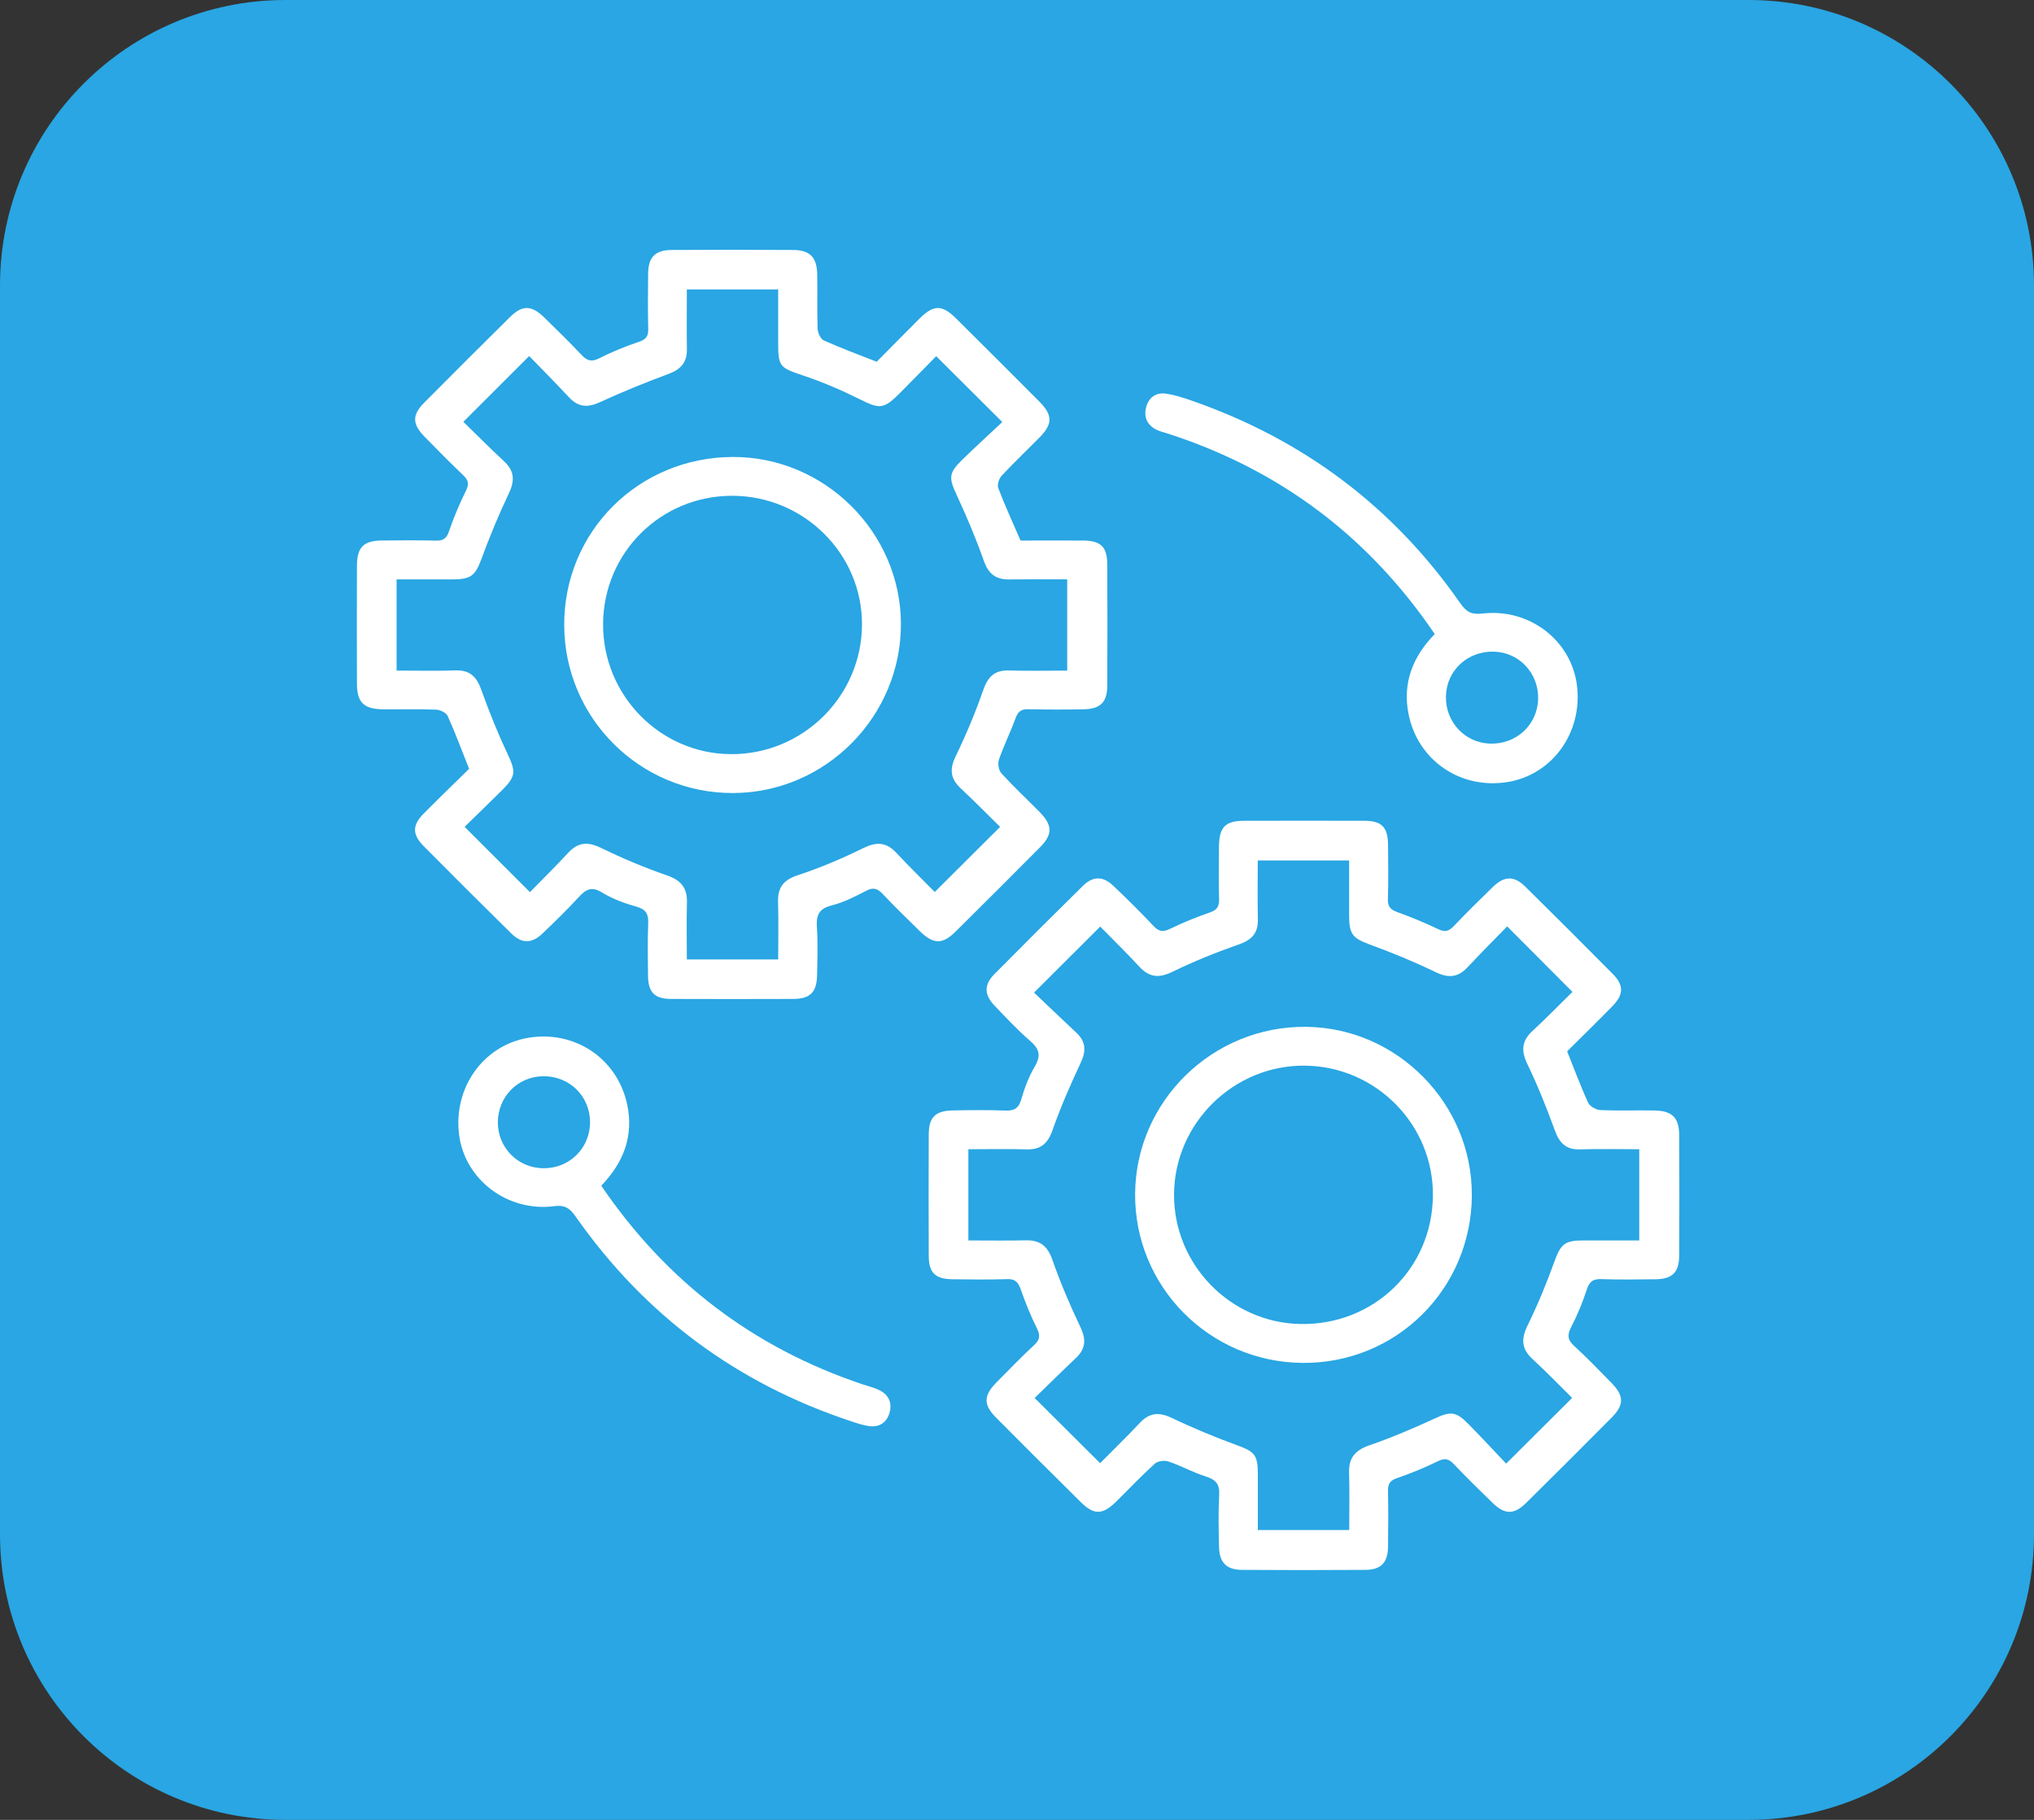 <?xml version="1.0" encoding="UTF-8"?> <svg xmlns="http://www.w3.org/2000/svg" width="57" height="51" viewBox="0 0 57 51" fill="none"><rect x="0" y="0" width="57" height="51" fill="#333333" stroke="none"/><path d="M49 0H8C3.582 0 0 3.582 0 8V43C0 47.418 3.582 51 8 51H49C53.418 51 57 47.418 57 43V8C57 3.582 53.418 0 49 0Z" fill="#29A6E3"></path><path d="M43.917 29.463C44.122 29.973 44.296 30.447 44.507 30.904C44.554 31.006 44.729 31.103 44.848 31.108C45.354 31.131 45.861 31.111 46.367 31.12C46.858 31.128 47.055 31.321 47.057 31.808C47.062 32.935 47.063 34.063 47.057 35.19C47.054 35.661 46.86 35.846 46.39 35.85C45.883 35.855 45.377 35.864 44.871 35.846C44.629 35.836 44.536 35.927 44.464 36.149C44.349 36.504 44.203 36.853 44.032 37.185C43.918 37.405 43.923 37.546 44.113 37.718C44.476 38.051 44.819 38.405 45.163 38.758C45.514 39.118 45.516 39.371 45.167 39.724C44.372 40.525 43.573 41.322 42.771 42.115C42.431 42.451 42.172 42.451 41.832 42.121C41.46 41.76 41.09 41.396 40.732 41.021C40.592 40.876 40.483 40.857 40.296 40.949C39.924 41.13 39.539 41.29 39.148 41.423C38.947 41.492 38.892 41.59 38.897 41.787C38.907 42.305 38.905 42.823 38.898 43.342C38.893 43.788 38.704 43.991 38.263 43.994C37.107 44.002 35.952 44.002 34.797 43.994C34.376 43.991 34.174 43.789 34.163 43.371C34.149 42.878 34.139 42.385 34.166 41.894C34.184 41.589 34.07 41.465 33.789 41.376C33.433 41.265 33.101 41.077 32.746 40.957C32.635 40.918 32.444 40.944 32.361 41.019C31.986 41.358 31.639 41.727 31.279 42.082C30.899 42.456 30.656 42.461 30.287 42.095C29.494 41.31 28.704 40.523 27.918 39.732C27.553 39.366 27.557 39.113 27.927 38.738C28.274 38.388 28.616 38.033 28.977 37.697C29.136 37.549 29.161 37.433 29.062 37.233C28.884 36.875 28.734 36.502 28.601 36.124C28.53 35.923 28.441 35.837 28.216 35.846C27.711 35.864 27.204 35.855 26.697 35.85C26.214 35.846 26.029 35.672 26.027 35.202C26.022 34.061 26.022 32.921 26.027 31.78C26.029 31.312 26.216 31.128 26.694 31.119C27.187 31.109 27.682 31.104 28.174 31.122C28.418 31.13 28.544 31.066 28.617 30.816C28.71 30.495 28.831 30.172 29 29.885C29.18 29.578 29.125 29.39 28.866 29.168C28.513 28.864 28.195 28.519 27.871 28.183C27.578 27.877 27.571 27.597 27.866 27.3C28.687 26.47 29.514 25.645 30.345 24.827C30.63 24.546 30.91 24.547 31.201 24.825C31.586 25.191 31.965 25.565 32.329 25.953C32.482 26.116 32.6 26.122 32.797 26.026C33.157 25.851 33.531 25.701 33.909 25.569C34.103 25.502 34.168 25.405 34.163 25.206C34.15 24.713 34.156 24.221 34.16 23.729C34.165 23.175 34.335 23.002 34.877 23.001C35.993 22.999 37.109 22.998 38.225 23.001C38.724 23.002 38.894 23.177 38.898 23.683C38.903 24.189 38.91 24.694 38.894 25.2C38.888 25.405 38.966 25.49 39.151 25.558C39.54 25.7 39.925 25.856 40.298 26.036C40.483 26.125 40.592 26.106 40.732 25.961C41.09 25.585 41.46 25.221 41.831 24.86C42.155 24.545 42.426 24.535 42.743 24.846C43.566 25.657 44.382 26.472 45.194 27.292C45.511 27.612 45.504 27.873 45.184 28.199C44.759 28.633 44.324 29.058 43.917 29.462V29.463ZM28.997 39.18C29.63 39.81 30.215 40.392 30.83 41.004C31.186 40.643 31.576 40.265 31.948 39.869C32.225 39.576 32.496 39.571 32.853 39.743C33.446 40.027 34.058 40.278 34.675 40.505C35.15 40.679 35.247 40.769 35.249 41.285C35.251 41.812 35.249 42.339 35.249 42.878H37.81C37.81 42.326 37.822 41.797 37.806 41.268C37.794 40.855 37.977 40.642 38.369 40.506C38.99 40.291 39.599 40.033 40.196 39.757C40.645 39.549 40.793 39.542 41.155 39.911C41.524 40.287 41.883 40.674 42.208 41.016C42.855 40.372 43.448 39.782 44.057 39.175C43.704 38.828 43.336 38.444 42.944 38.084C42.636 37.799 42.625 37.521 42.806 37.15C43.089 36.572 43.336 35.973 43.555 35.368C43.734 34.874 43.835 34.764 44.357 34.762C44.884 34.76 45.41 34.762 45.938 34.762V32.206C45.366 32.206 44.823 32.194 44.281 32.21C43.891 32.223 43.704 32.038 43.575 31.686C43.345 31.056 43.097 30.431 42.806 29.828C42.626 29.455 42.636 29.178 42.943 28.894C43.34 28.526 43.718 28.139 44.066 27.797C43.439 27.168 42.855 26.582 42.236 25.961C41.877 26.331 41.493 26.715 41.122 27.111C40.848 27.402 40.578 27.413 40.218 27.237C39.627 26.95 39.014 26.699 38.396 26.473C37.914 26.295 37.808 26.192 37.807 25.661C37.806 25.148 37.807 24.634 37.807 24.114H35.247C35.247 24.679 35.238 25.22 35.25 25.762C35.258 26.144 35.088 26.337 34.724 26.464C34.091 26.685 33.465 26.937 32.862 27.231C32.486 27.415 32.213 27.397 31.93 27.092C31.563 26.695 31.176 26.317 30.832 25.966C30.2 26.596 29.616 27.179 28.978 27.816C29.358 28.176 29.758 28.562 30.164 28.941C30.431 29.191 30.441 29.451 30.287 29.779C29.997 30.398 29.722 31.026 29.496 31.67C29.363 32.05 29.164 32.222 28.765 32.21C28.225 32.195 27.683 32.206 27.137 32.206V34.762C27.69 34.762 28.22 34.771 28.748 34.759C29.139 34.751 29.353 34.912 29.488 35.295C29.713 35.939 29.982 36.571 30.276 37.188C30.441 37.533 30.428 37.796 30.15 38.058C29.755 38.432 29.368 38.815 28.992 39.18H28.997Z" fill="white"></path><path d="M24.566 10.14C24.951 9.753 25.358 9.337 25.77 8.926C26.162 8.537 26.4 8.534 26.79 8.921C27.572 9.697 28.353 10.476 29.131 11.258C29.501 11.631 29.501 11.883 29.138 12.253C28.783 12.613 28.415 12.961 28.071 13.331C27.996 13.412 27.939 13.585 27.975 13.679C28.159 14.161 28.375 14.631 28.599 15.148C29.159 15.148 29.754 15.145 30.35 15.148C30.852 15.151 31.028 15.325 31.03 15.824C31.035 16.951 31.035 18.079 31.03 19.206C31.028 19.677 30.844 19.867 30.373 19.877C29.854 19.887 29.335 19.888 28.816 19.875C28.611 19.869 28.524 19.947 28.457 20.134C28.315 20.523 28.129 20.894 27.995 21.285C27.956 21.396 27.986 21.587 28.062 21.671C28.403 22.045 28.774 22.39 29.129 22.75C29.499 23.128 29.505 23.382 29.143 23.747C28.357 24.538 27.568 25.326 26.776 26.11C26.41 26.472 26.155 26.466 25.779 26.097C25.427 25.752 25.073 25.409 24.734 25.05C24.587 24.893 24.468 24.861 24.268 24.966C23.959 25.127 23.64 25.29 23.305 25.374C22.951 25.463 22.871 25.645 22.892 25.977C22.921 26.429 22.907 26.884 22.897 27.337C22.887 27.81 22.701 27.992 22.227 27.994C21.085 27.998 19.942 27.998 18.8 27.994C18.348 27.991 18.167 27.81 18.16 27.357C18.154 26.864 18.145 26.371 18.165 25.88C18.175 25.622 18.11 25.486 17.841 25.41C17.507 25.316 17.168 25.193 16.875 25.013C16.58 24.832 16.421 24.921 16.221 25.138C15.897 25.491 15.552 25.826 15.206 26.158C14.902 26.45 14.622 26.45 14.323 26.154C13.501 25.344 12.683 24.529 11.87 23.709C11.55 23.386 11.552 23.125 11.87 22.803C12.298 22.371 12.736 21.949 13.146 21.546C12.936 21.018 12.757 20.533 12.545 20.064C12.503 19.972 12.334 19.891 12.22 19.887C11.728 19.867 11.234 19.883 10.741 19.878C10.196 19.872 10.005 19.688 10.003 19.158C9.999 18.057 9.999 16.955 10.003 15.854C10.005 15.334 10.189 15.151 10.702 15.147C11.209 15.142 11.714 15.138 12.221 15.15C12.421 15.154 12.514 15.091 12.581 14.893C12.715 14.503 12.876 14.118 13.059 13.749C13.152 13.559 13.121 13.45 12.979 13.316C12.612 12.966 12.258 12.606 11.904 12.245C11.549 11.883 11.543 11.632 11.891 11.281C12.686 10.48 13.485 9.683 14.287 8.89C14.639 8.542 14.891 8.546 15.254 8.899C15.606 9.243 15.959 9.588 16.297 9.946C16.452 10.111 16.576 10.151 16.794 10.04C17.15 9.858 17.527 9.708 17.905 9.579C18.101 9.513 18.17 9.424 18.166 9.222C18.153 8.704 18.157 8.186 18.163 7.667C18.169 7.203 18.358 7.008 18.83 7.005C19.96 6.998 21.089 6.998 22.219 7.005C22.701 7.008 22.895 7.209 22.902 7.701C22.91 8.205 22.894 8.711 22.913 9.216C22.917 9.33 22.997 9.501 23.088 9.541C23.559 9.753 24.045 9.932 24.572 10.139L24.566 10.14ZM19.248 8.111C19.248 8.682 19.242 9.235 19.25 9.787C19.254 10.15 19.084 10.348 18.745 10.475C18.093 10.718 17.445 10.979 16.812 11.271C16.466 11.431 16.203 11.412 15.942 11.131C15.572 10.732 15.187 10.347 14.83 9.978C14.203 10.605 13.61 11.198 12.985 11.821C13.349 12.176 13.732 12.561 14.129 12.931C14.425 13.206 14.426 13.481 14.256 13.836C13.973 14.429 13.722 15.039 13.495 15.655C13.327 16.113 13.21 16.234 12.712 16.236C12.184 16.238 11.656 16.236 11.114 16.236V18.792C11.679 18.792 12.221 18.807 12.762 18.787C13.172 18.773 13.359 18.969 13.49 19.336C13.706 19.943 13.948 20.543 14.222 21.126C14.456 21.622 14.465 21.751 14.066 22.148C13.699 22.513 13.328 22.87 13.02 23.171C13.649 23.798 14.237 24.388 14.851 25.001C15.186 24.658 15.564 24.285 15.926 23.896C16.196 23.607 16.464 23.579 16.827 23.755C17.43 24.048 18.051 24.311 18.686 24.53C19.082 24.666 19.261 24.878 19.251 25.289C19.237 25.816 19.248 26.343 19.248 26.887H21.808C21.808 26.339 21.82 25.811 21.804 25.284C21.79 24.872 21.953 24.66 22.359 24.526C22.983 24.321 23.595 24.062 24.184 23.771C24.556 23.587 24.833 23.593 25.118 23.899C25.488 24.295 25.876 24.673 26.195 24.997C26.824 24.37 27.415 23.782 28.027 23.172C27.684 22.836 27.311 22.456 26.923 22.093C26.633 21.823 26.604 21.558 26.781 21.195C27.073 20.592 27.334 19.97 27.554 19.337C27.685 18.962 27.873 18.777 28.278 18.789C28.819 18.806 29.361 18.793 29.907 18.793V16.236C29.341 16.236 28.809 16.231 28.277 16.238C27.9 16.243 27.697 16.076 27.569 15.713C27.347 15.081 27.083 14.461 26.802 13.854C26.591 13.4 26.583 13.257 26.952 12.897C27.331 12.528 27.72 12.172 28.088 11.827C27.443 11.184 26.858 10.601 26.236 9.982C25.914 10.309 25.572 10.66 25.226 11.008C24.758 11.477 24.657 11.469 24.079 11.181C23.571 10.929 23.044 10.703 22.506 10.523C21.855 10.303 21.808 10.28 21.807 9.606C21.807 9.108 21.807 8.609 21.807 8.111H19.247H19.248Z" fill="white"></path><path d="M40.207 17.769C38.348 15.03 35.858 13.162 32.721 12.149C32.61 12.114 32.493 12.088 32.391 12.034C32.141 11.901 32.049 11.678 32.119 11.412C32.191 11.139 32.393 10.993 32.672 11.031C32.913 11.065 33.151 11.143 33.383 11.223C36.508 12.308 39.033 14.191 40.923 16.906C41.089 17.143 41.229 17.23 41.539 17.194C42.861 17.038 44.034 17.948 44.192 19.206C44.357 20.526 43.504 21.714 42.244 21.916C40.928 22.128 39.727 21.311 39.471 20.004C39.301 19.137 39.592 18.398 40.207 17.769V17.769ZM41.866 18.262C41.126 18.241 40.535 18.791 40.52 19.516C40.506 20.234 41.051 20.817 41.758 20.839C42.495 20.862 43.087 20.31 43.104 19.584C43.119 18.865 42.574 18.282 41.867 18.262H41.866Z" fill="white"></path><path d="M16.85 33.229C18.68 35.916 21.108 37.764 24.162 38.791C24.321 38.845 24.489 38.884 24.639 38.956C24.909 39.087 25.01 39.322 24.924 39.603C24.843 39.869 24.637 40.005 24.355 39.966C24.177 39.941 24.004 39.88 23.832 39.823C20.639 38.763 18.074 36.856 16.141 34.106C15.984 33.883 15.859 33.76 15.534 33.802C14.22 33.97 13.032 33.06 12.867 31.811C12.694 30.494 13.535 29.303 14.793 29.085C16.104 28.859 17.311 29.665 17.58 30.971C17.758 31.837 17.476 32.578 16.85 33.228V33.229ZM16.535 31.443C16.532 30.714 15.953 30.15 15.217 30.16C14.506 30.171 13.951 30.739 13.952 31.456C13.952 32.168 14.519 32.736 15.231 32.739C15.964 32.743 16.538 32.172 16.535 31.443Z" fill="white"></path><path d="M41.247 33.499C41.232 36.128 39.125 38.214 36.506 38.194C33.886 38.174 31.785 36.048 31.81 33.443C31.835 30.849 33.988 28.75 36.599 28.776C39.161 28.8 41.26 30.935 41.246 33.499H41.247ZM40.155 33.511C40.176 31.526 38.567 29.887 36.574 29.864C34.578 29.84 32.913 31.474 32.901 33.468C32.889 35.44 34.485 37.074 36.453 37.104C38.502 37.136 40.135 35.552 40.155 33.511V33.511Z" fill="white"></path><path d="M20.535 12.806C23.1 12.798 25.231 14.905 25.247 17.464C25.264 20.067 23.144 22.213 20.548 22.224C17.937 22.234 15.817 20.126 15.811 17.514C15.806 14.895 17.895 12.814 20.537 12.806H20.535ZM20.531 13.894C18.528 13.886 16.915 15.479 16.901 17.479C16.886 19.475 18.493 21.119 20.473 21.134C22.494 21.151 24.152 19.513 24.156 17.497C24.16 15.52 22.532 13.902 20.531 13.894Z" fill="white"></path></svg> 